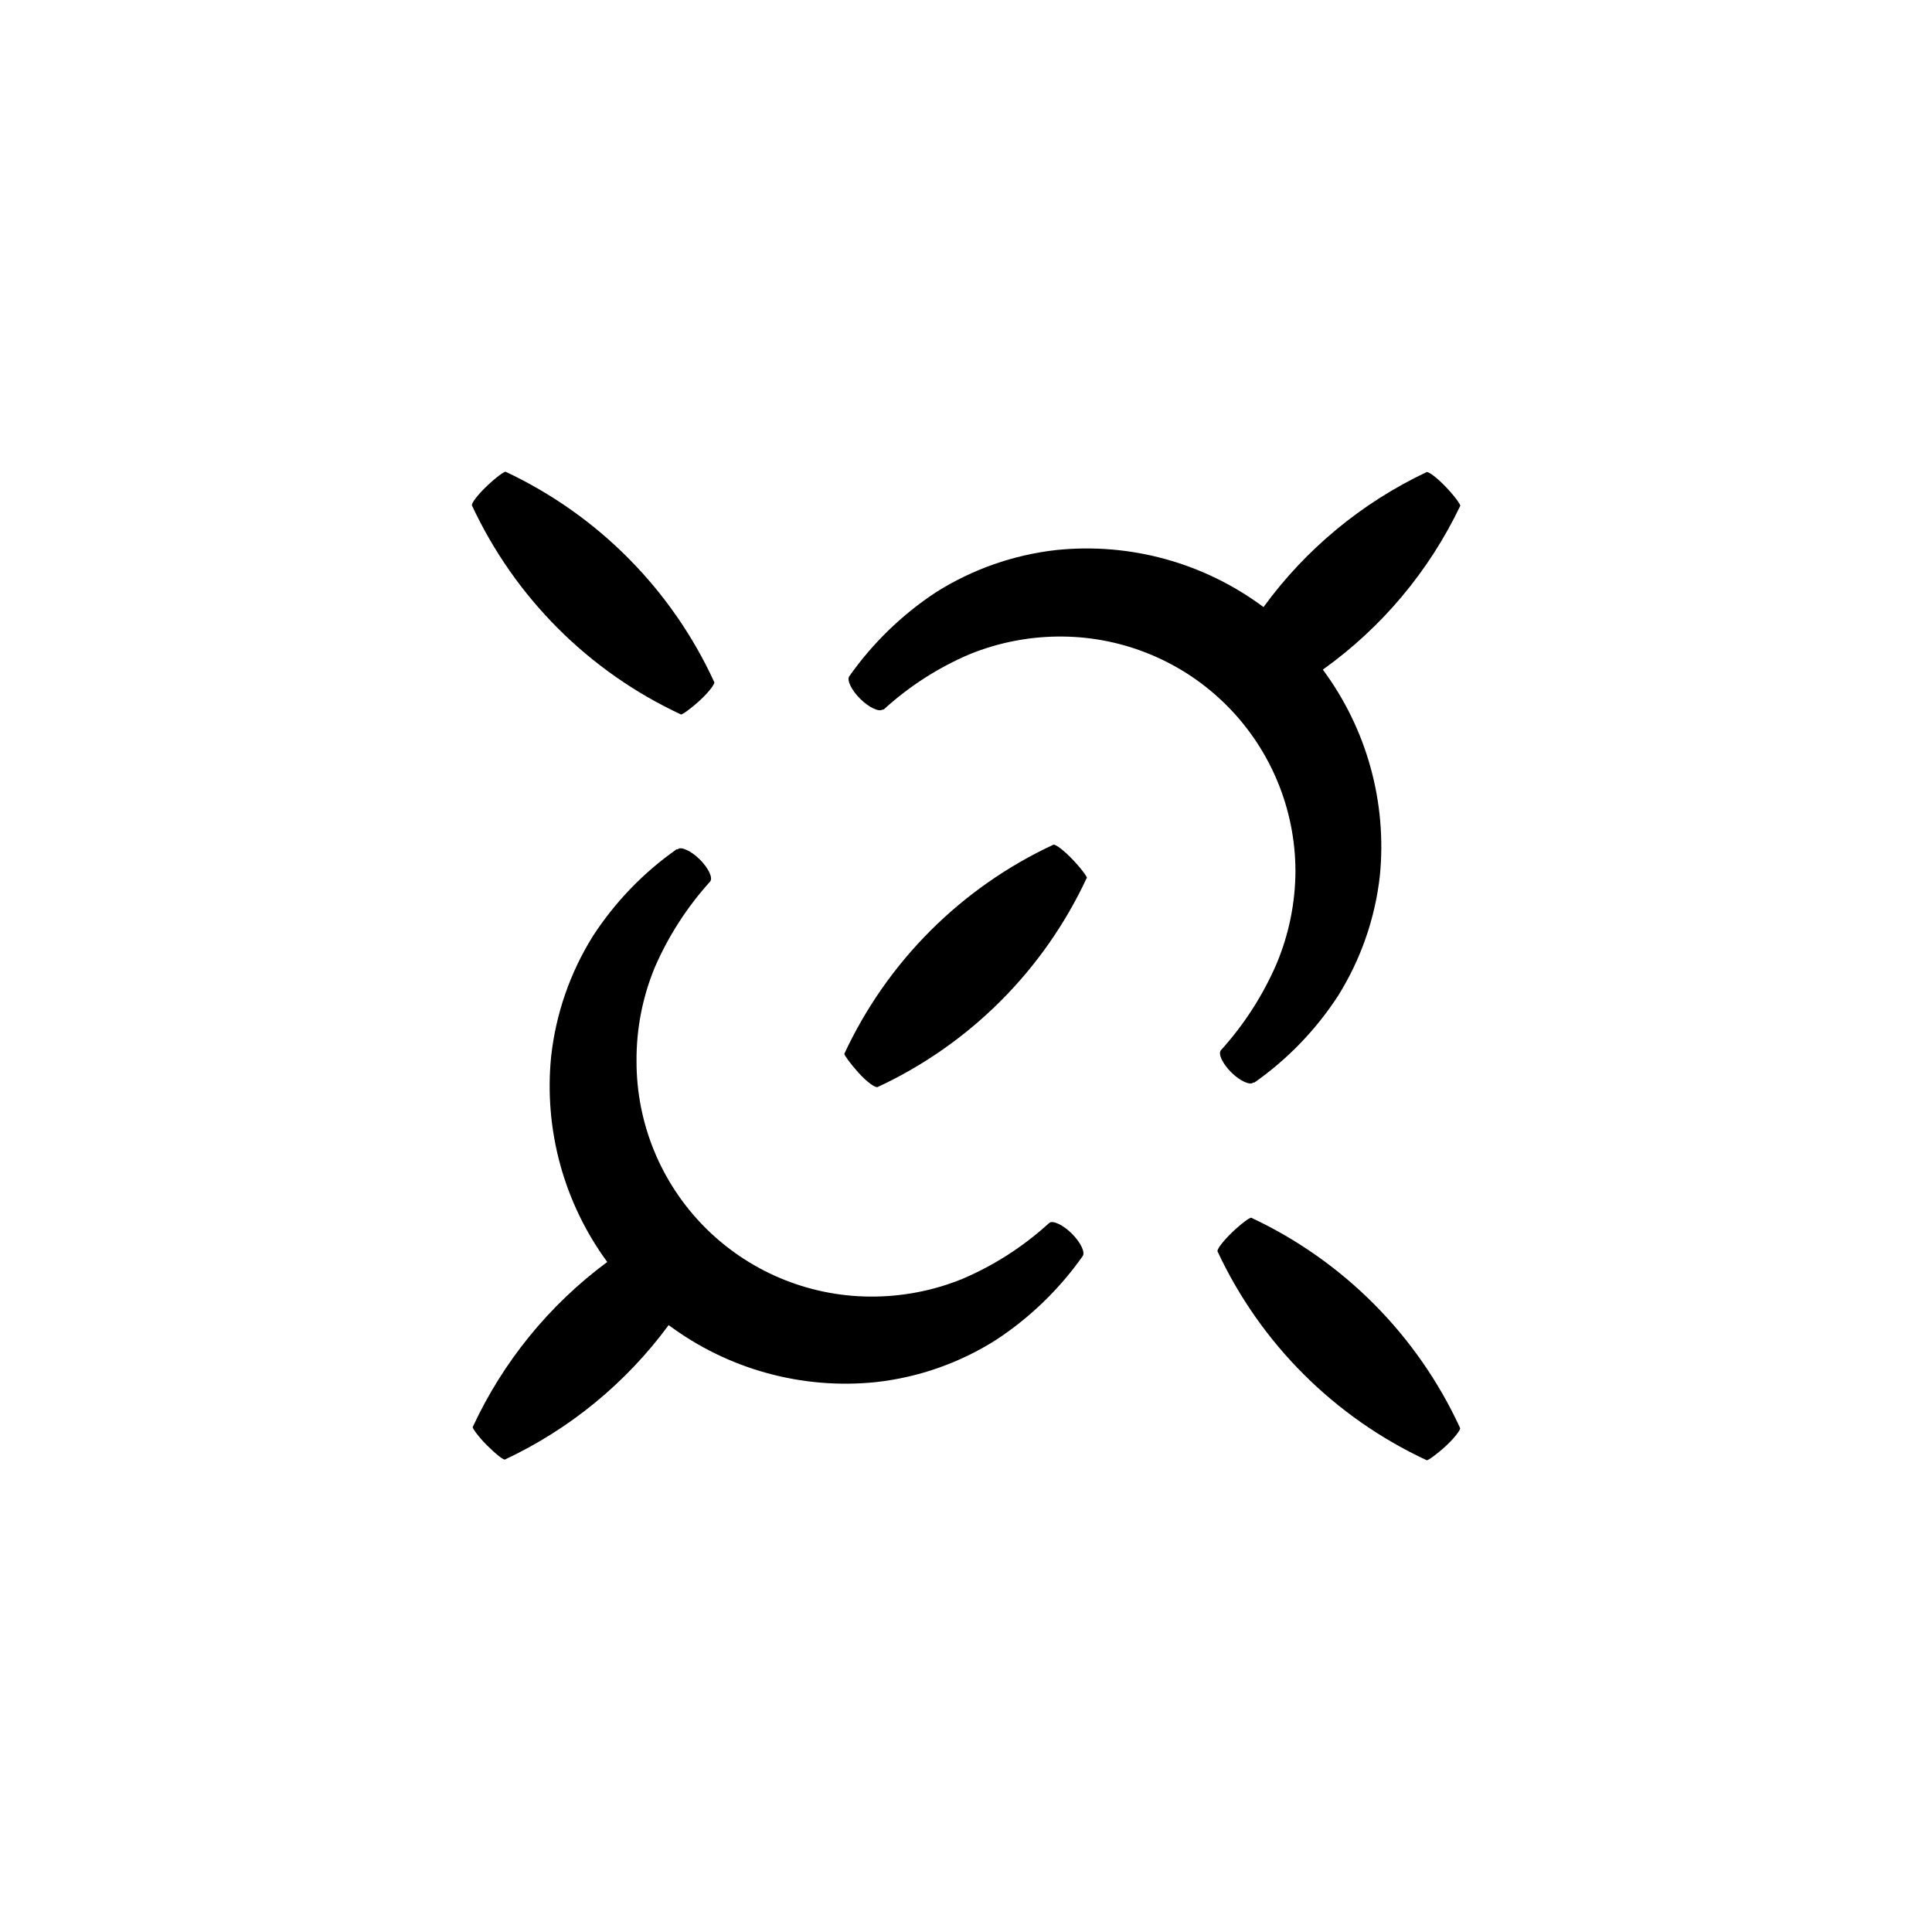 <?xml version="1.0" encoding="UTF-8"?>
<!-- Uploaded to: ICON Repo, www.svgrepo.com, Generator: ICON Repo Mixer Tools -->
<svg fill="#000000" width="800px" height="800px" version="1.1" viewBox="144 144 512 512" xmlns="http://www.w3.org/2000/svg">
 <g>
  <path d="m432.09 376.77c0-0.453-1.562-2.621-3.879-5.039-2.316-2.418-4.484-4.031-5.039-3.879-24.43 11.359-44.059 30.988-55.418 55.418 0 0.352 1.461 2.469 3.777 5.039s4.434 3.981 5.039 3.777c24.426-11.363 44.055-30.992 55.422-55.418z"/>
  <path d="m269.26 522.22c0 0.352 1.461 2.469 3.777 4.785 2.316 2.316 4.434 3.981 4.785 3.777v0.004c17.203-8.07 32.117-20.316 43.379-35.621 15.766 11.734 35.363 17.129 54.914 15.113 11.328-1.254 22.219-5.082 31.84-11.184 8.984-5.898 16.781-13.438 22.977-22.219 0.707-1.008-0.555-3.629-2.871-5.945s-5.039-3.578-5.945-2.871l-0.301 0.25-0.004 0.004c-6.719 6.109-14.418 11.047-22.77 14.609-7.82 3.18-16.195 4.773-24.637 4.684-16.445-0.145-32.168-6.789-43.73-18.484s-18.027-27.488-17.988-43.938c-0.055-8.465 1.57-16.855 4.785-24.684 3.621-8.379 8.59-16.109 14.715-22.875 0.805-0.957-0.402-3.527-2.719-5.844s-5.039-3.527-5.844-2.719h-0.305c-8.789 6.172-16.312 13.969-22.168 22.973-6.043 9.664-9.832 20.562-11.086 31.891-1.953 19.383 3.34 38.805 14.863 54.512-15.367 11.375-27.633 26.43-35.668 43.781z"/>
  <path d="m530.99 278.03c0-0.453-1.562-2.621-3.879-5.039s-4.484-4.031-5.039-3.879c-17.176 8.113-32.043 20.414-43.227 35.77-15.773-11.758-35.395-17.152-54.965-15.113-11.32 1.281-22.207 5.102-31.84 11.184-8.984 5.918-16.777 13.473-22.973 22.27-0.707 1.008 0.555 3.629 2.871 5.945 2.316 2.316 5.039 3.578 5.945 2.871h0.301c6.707-6.141 14.406-11.098 22.773-14.66 7.82-3.18 16.195-4.773 24.637-4.688 16.391 0.148 32.066 6.75 43.621 18.379 11.551 11.633 18.055 27.348 18.094 43.742-0.031 8.48-1.746 16.871-5.039 24.688-3.629 8.355-8.598 16.062-14.711 22.82-0.805 0.957 0.402 3.527 2.719 5.844s5.039 3.527 5.844 2.719h0.301l0.004 0.004c8.789-6.172 16.312-13.973 22.168-22.973 6.035-9.652 9.824-20.531 11.086-31.844 1.918-19.449-3.473-38.914-15.117-54.613 15.625-11.156 28.156-26.102 36.426-43.426z"/>
  <path d="m277.98 269.01c-0.453 0-2.621 1.562-5.039 3.879-2.418 2.316-4.031 4.484-3.879 5.039 11.367 24.426 30.992 44.055 55.418 55.418 0.402 0 2.519-1.461 5.039-3.777s3.981-4.434 3.777-4.785c-11.27-24.543-30.867-44.301-55.316-55.773z"/>
  <path d="m475.57 466.7c-0.453 0-2.621 1.562-5.039 3.879-2.418 2.316-4.031 4.484-3.879 5.039 11.387 24.414 31.031 44.023 55.469 55.367 0.402 0 2.519-1.461 5.039-3.777 2.519-2.316 3.981-4.434 3.777-4.785-11.293-24.531-30.91-44.273-55.367-55.723z"/>
 </g>
</svg>